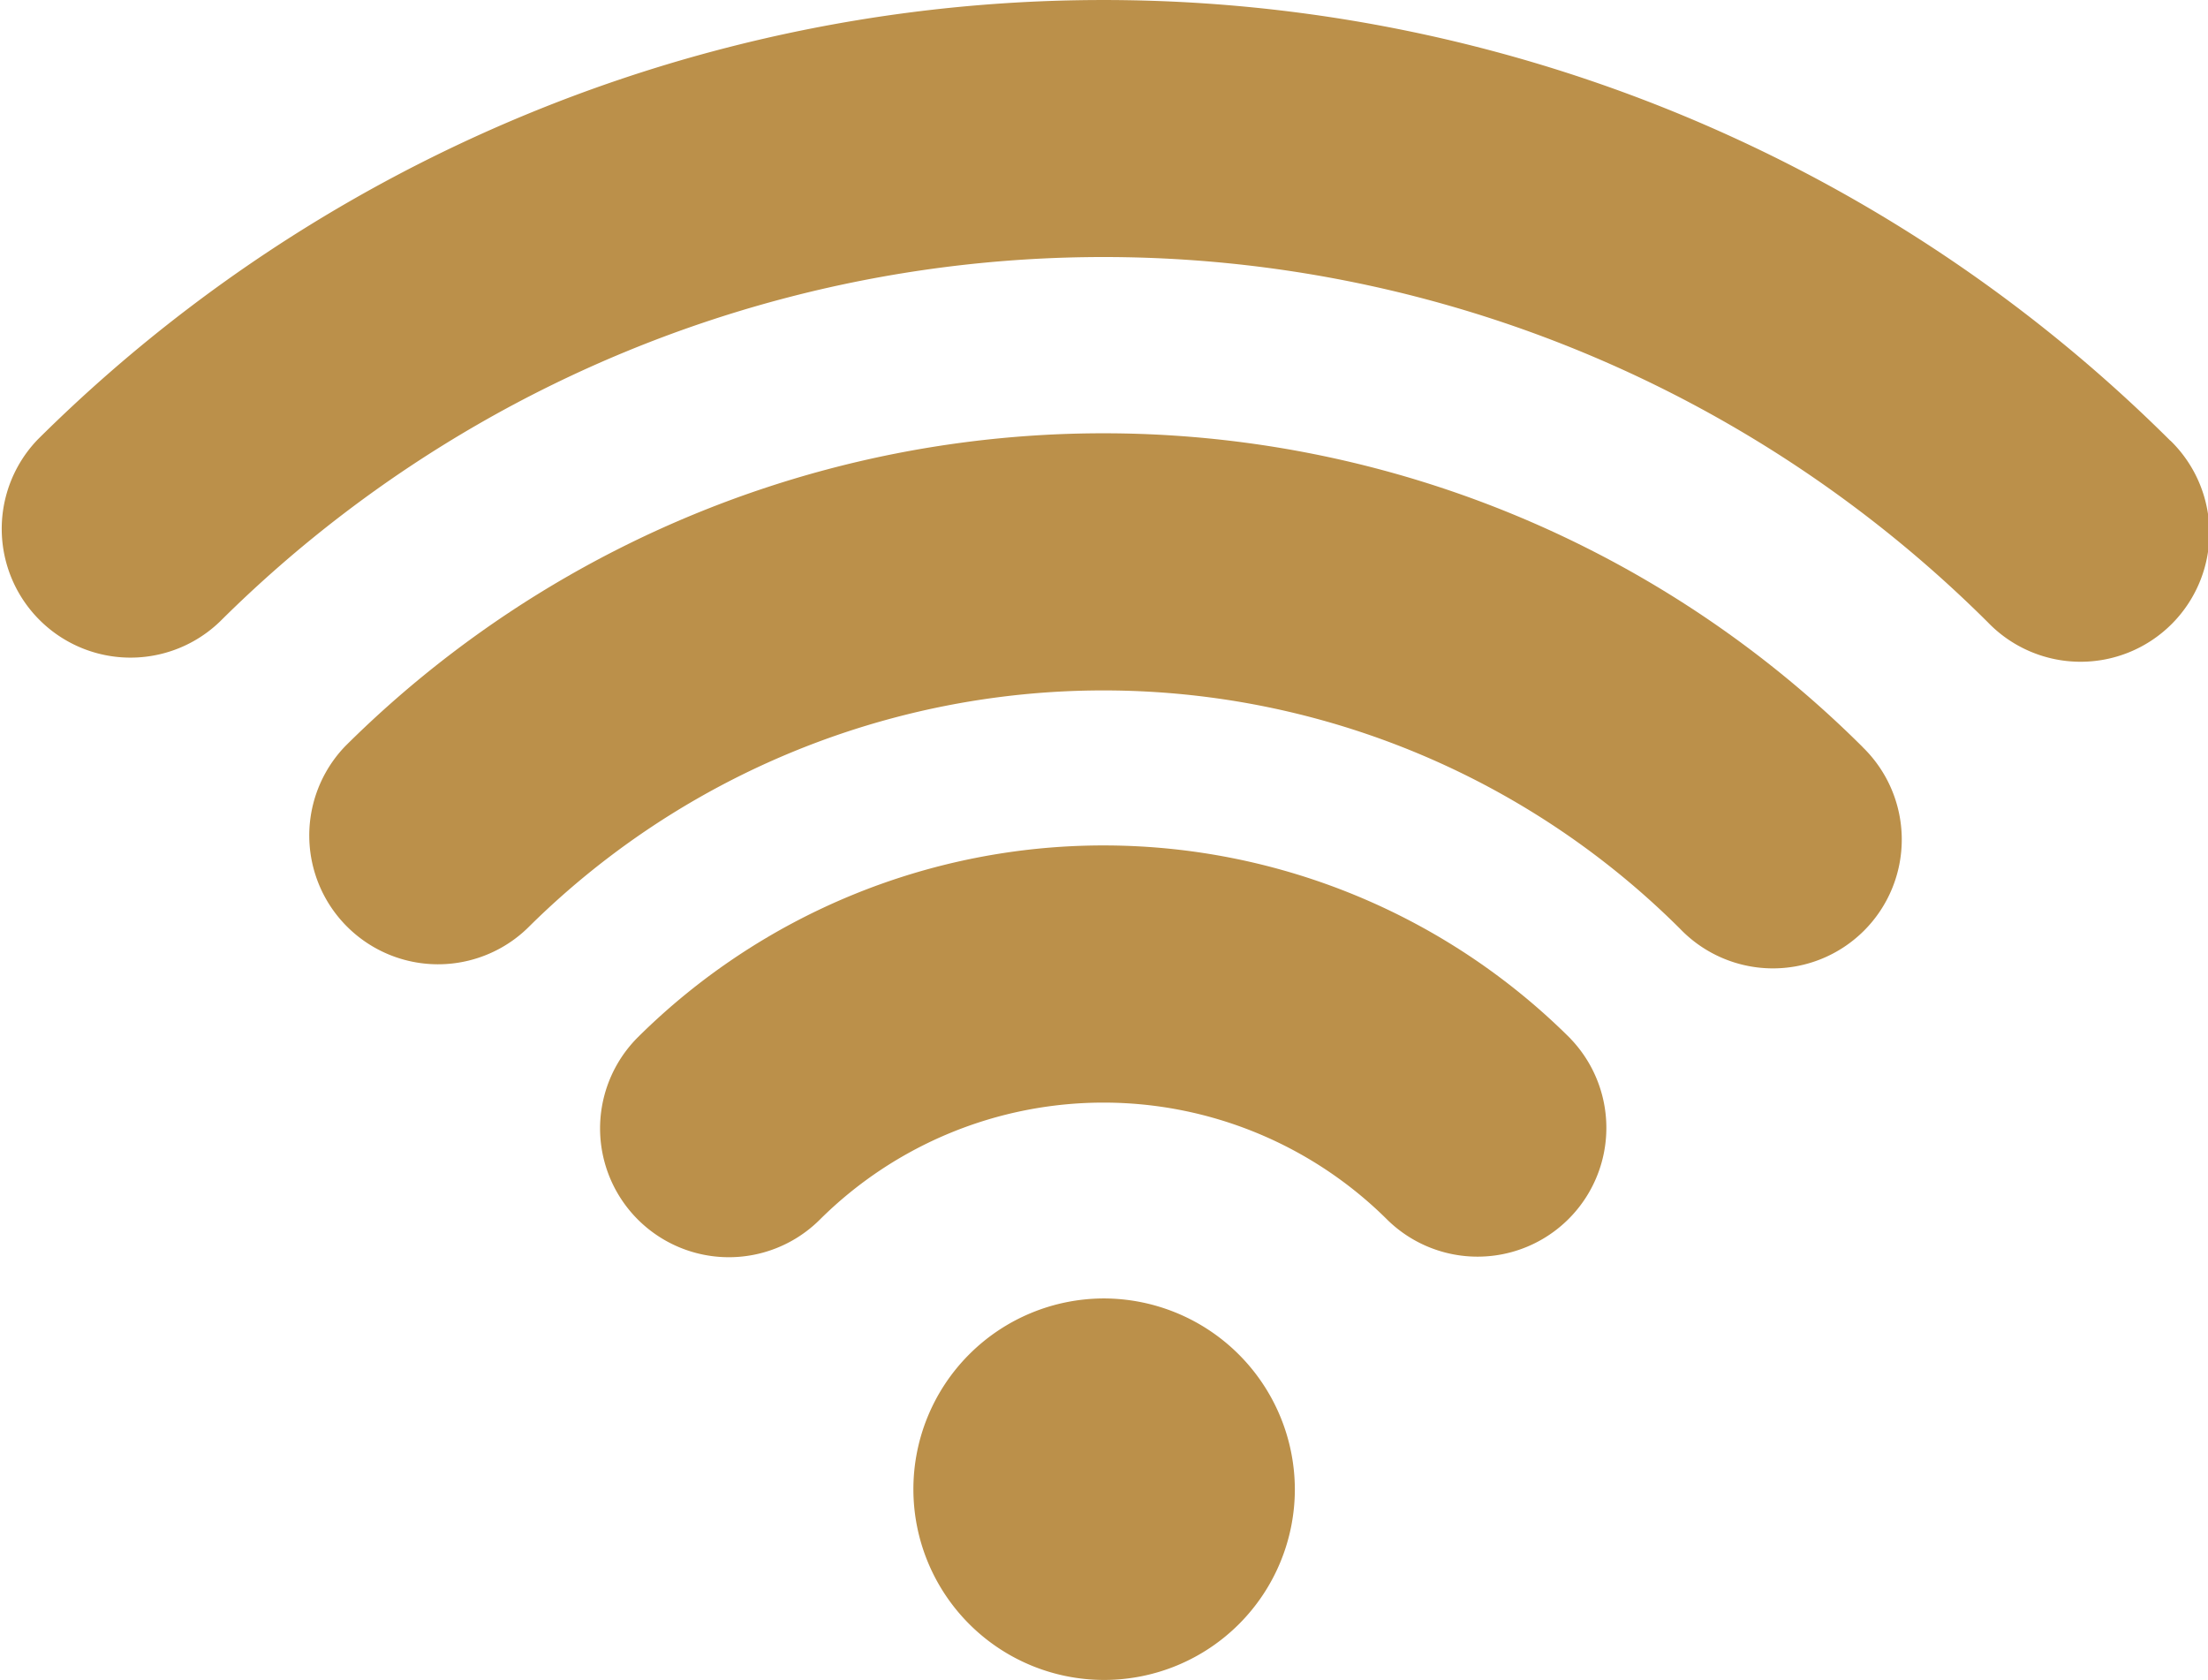 <?xml version="1.0"?>
<svg xmlns="http://www.w3.org/2000/svg" width="27.309" height="20.776" viewBox="0 0 27.309 20.776">
  <defs>
    <style>
      .cls-1 {
        fill: #bb904a;
      }
    </style>
  </defs>
  <g id="internet" transform="translate(0 -60.665)">
    <g id="Group_9" data-name="Group 9" transform="translate(11.281 76.723)">
      <g id="Group_8" data-name="Group 8">
        <path id="Path_42" data-name="Path 42" class="cls-1" d="M211.883,358.88a2.359,2.359,0,1,0,2.367,2.359A2.366,2.366,0,0,0,211.883,358.88Z" transform="translate(-209.516 -358.88)"/>
      </g>
    </g>
    <g id="Group_11" data-name="Group 11" transform="translate(7.42 71.12)">
      <g id="Group_10" data-name="Group 10" transform="translate(0 0)">
        <path id="Path_43" data-name="Path 43" class="cls-1" d="M149.811,257.222a8.177,8.177,0,0,0-11.536-.015,1.593,1.593,0,0,0,2.254,2.252,4.977,4.977,0,0,1,7.022.009,1.593,1.593,0,0,0,2.26-2.245Z" transform="translate(-137.807 -254.833)"/>
      </g>
    </g>
    <g id="Group_13" data-name="Group 13" transform="translate(0 60.665)">
      <g id="Group_12" data-name="Group 12" transform="translate(0 0)">
        <path id="Path_44" data-name="Path 44" class="cls-1" d="M26.843,66.115A18.7,18.7,0,0,0,.467,66.1a1.593,1.593,0,0,0,2.256,2.249,15.5,15.5,0,0,1,21.862.011,1.593,1.593,0,1,0,2.258-2.247Z" transform="translate(0 -60.665)"/>
      </g>
    </g>
    <g id="Group_15" data-name="Group 15" transform="translate(3.803 66.025)">
      <g id="Group_14" data-name="Group 14" transform="translate(0 0)">
        <path id="Path_45" data-name="Path 45" class="cls-1" d="M89.864,164.08a13.3,13.3,0,0,0-18.768-.013,1.593,1.593,0,0,0,2.255,2.25,10.1,10.1,0,0,1,14.254.01,1.593,1.593,0,1,0,2.258-2.247Z" transform="translate(-70.628 -160.2)"/>
      </g>
    </g>
  </g>
</svg>
